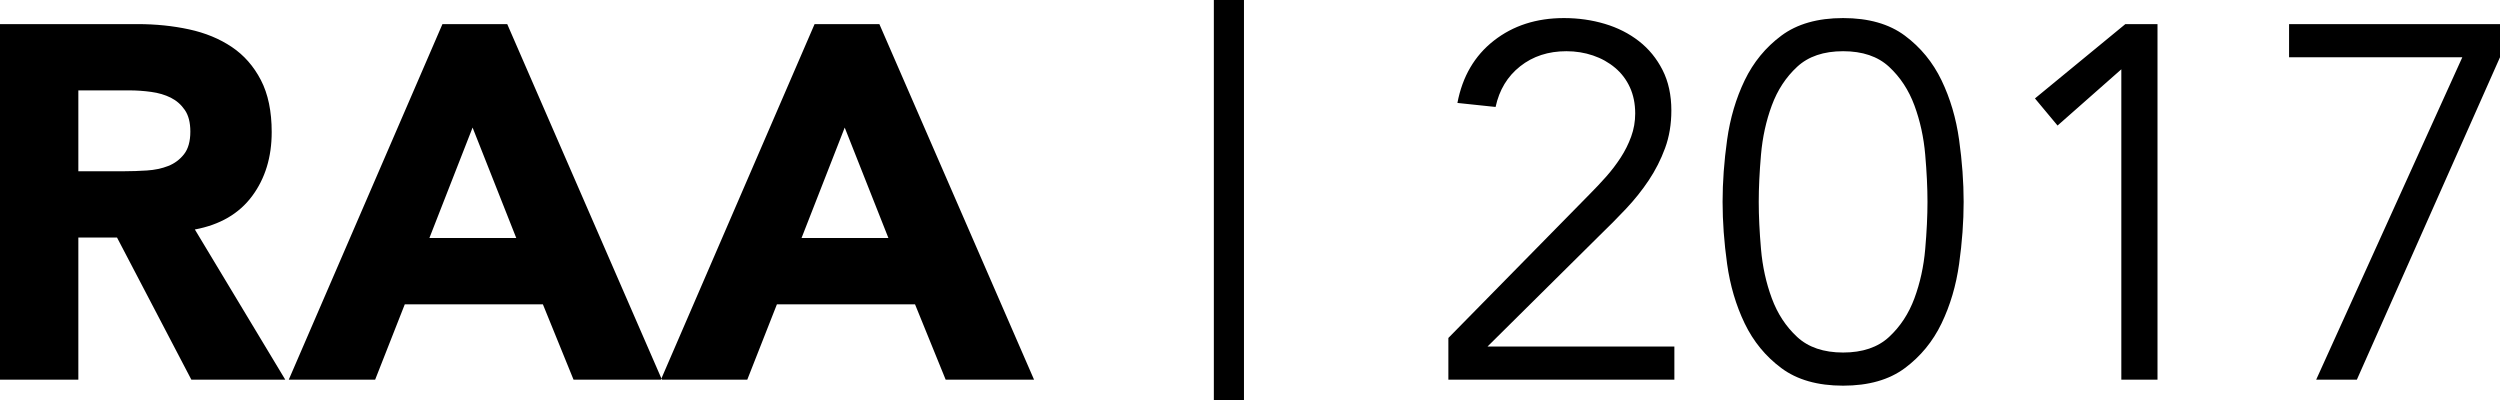 <?xml version="1.0" encoding="UTF-8"?>
<svg width="175px" height="28px" viewBox="0 0 175 28" version="1.1" xmlns="http://www.w3.org/2000/svg" xmlns:xlink="http://www.w3.org/1999/xlink">
    <!-- Generator: Sketch 41.2 (35397) - http://www.bohemiancoding.com/sketch -->
    <title>RAA | 2017</title>
    <desc>Created with Sketch.</desc>
    <defs></defs>
    <g id="Page-1" stroke="none" stroke-width="1" fill="none" fill-rule="evenodd">
        <path d="M0,1.687 L9.632,1.687 C10.898,1.687 12.099,1.81 13.236,2.056 C14.372,2.302 15.368,2.713 16.224,3.287 C17.079,3.861 17.759,4.634 18.263,5.607 C18.767,6.579 19.019,7.792 19.019,9.245 C19.019,11.003 18.562,12.496 17.648,13.727 C16.734,14.957 15.398,15.736 13.64,16.064 L19.968,26.575 L13.394,26.575 L8.191,16.627 L5.484,16.627 L5.484,26.575 L0,26.575 L0,1.687 Z M5.484,11.987 L8.718,11.987 C9.211,11.987 9.732,11.969 10.283,11.934 C10.834,11.899 11.332,11.793 11.777,11.618 C12.222,11.442 12.591,11.167 12.884,10.792 C13.177,10.417 13.324,9.889 13.324,9.21 C13.324,8.577 13.195,8.073 12.937,7.698 C12.679,7.323 12.351,7.036 11.953,6.837 C11.554,6.638 11.097,6.503 10.582,6.433 C10.066,6.362 9.562,6.327 9.07,6.327 L5.484,6.327 L5.484,11.987 Z M30.971,1.687 L35.506,1.687 L46.334,26.575 L40.147,26.575 L38.002,21.302 L28.335,21.302 L26.261,26.575 L20.214,26.575 L30.971,1.687 Z M33.081,8.929 L30.057,16.662 L36.139,16.662 L33.081,8.929 Z M57.021,1.687 L61.556,1.687 L72.383,26.575 L66.196,26.575 L64.052,21.302 L54.384,21.302 L52.31,26.575 L46.264,26.575 L57.021,1.687 Z M59.13,8.929 L56.107,16.662 L62.189,16.662 L59.13,8.929 Z M84.969,0 L87.078,0 L87.078,28 L84.969,28 L84.969,0 Z M117.206,26.575 L101.386,26.575 L101.386,23.657 L111.3,13.569 C111.675,13.194 112.05,12.795 112.425,12.373 C112.8,11.952 113.139,11.506 113.444,11.038 C113.749,10.569 113.995,10.077 114.182,9.561 C114.37,9.046 114.464,8.507 114.464,7.944 C114.464,7.265 114.341,6.655 114.095,6.116 C113.848,5.577 113.503,5.12 113.057,4.746 C112.612,4.371 112.097,4.083 111.511,3.884 C110.925,3.685 110.304,3.585 109.647,3.585 C108.382,3.585 107.304,3.937 106.413,4.64 C105.523,5.343 104.948,6.292 104.691,7.487 L102.019,7.206 C102.37,5.355 103.22,3.902 104.568,2.847 C105.915,1.793 107.55,1.265 109.472,1.265 C110.479,1.265 111.434,1.4 112.337,1.67 C113.239,1.939 114.036,2.343 114.727,2.882 C115.419,3.421 115.969,4.095 116.38,4.904 C116.79,5.712 116.995,6.655 116.995,7.733 C116.995,8.694 116.848,9.573 116.555,10.37 C116.262,11.167 115.882,11.916 115.413,12.62 C114.944,13.323 114.411,13.99 113.813,14.623 C113.216,15.256 112.6,15.877 111.968,16.486 L104.128,24.255 L117.206,24.255 L117.206,26.575 Z M129.018,3.585 C127.658,3.585 126.586,3.949 125.801,4.675 C125.016,5.402 124.424,6.304 124.026,7.382 C123.627,8.46 123.375,9.608 123.27,10.827 C123.164,12.045 123.112,13.147 123.112,14.131 C123.112,15.115 123.164,16.217 123.27,17.435 C123.375,18.654 123.627,19.802 124.026,20.88 C124.424,21.958 125.016,22.86 125.801,23.587 C126.586,24.313 127.658,24.677 129.018,24.677 C130.377,24.677 131.449,24.313 132.234,23.587 C133.019,22.86 133.611,21.958 134.01,20.88 C134.408,19.802 134.66,18.654 134.765,17.435 C134.871,16.217 134.924,15.115 134.924,14.131 C134.924,13.147 134.871,12.045 134.765,10.827 C134.66,9.608 134.408,8.46 134.01,7.382 C133.611,6.304 133.019,5.402 132.234,4.675 C131.449,3.949 130.377,3.585 129.018,3.585 Z M129.018,1.265 C130.799,1.265 132.24,1.676 133.342,2.496 C134.443,3.316 135.299,4.359 135.908,5.624 C136.517,6.89 136.927,8.278 137.138,9.79 C137.349,11.301 137.455,12.748 137.455,14.131 C137.455,15.514 137.349,16.961 137.138,18.472 C136.927,19.984 136.517,21.372 135.908,22.638 C135.299,23.903 134.443,24.946 133.342,25.766 C132.24,26.587 130.799,26.997 129.018,26.997 C127.236,26.997 125.795,26.587 124.694,25.766 C123.592,24.946 122.737,23.903 122.127,22.638 C121.518,21.372 121.108,19.984 120.897,18.472 C120.686,16.961 120.581,15.514 120.581,14.131 C120.581,12.748 120.686,11.301 120.897,9.79 C121.108,8.278 121.518,6.89 122.127,5.624 C122.737,4.359 123.592,3.316 124.694,2.496 C125.795,1.676 127.236,1.265 129.018,1.265 Z M151.025,26.575 L148.493,26.575 L148.493,4.851 L144.029,8.788 L142.447,6.89 L148.775,1.687 L151.025,1.687 L151.025,26.575 Z M175,4.007 L164.981,26.575 L162.133,26.575 L172.363,4.007 L160.235,4.007 L160.235,1.687 L175,1.687 L175,4.007 Z" id="RAA-|-2017" fill="#000000"></path>
    </g>
</svg>